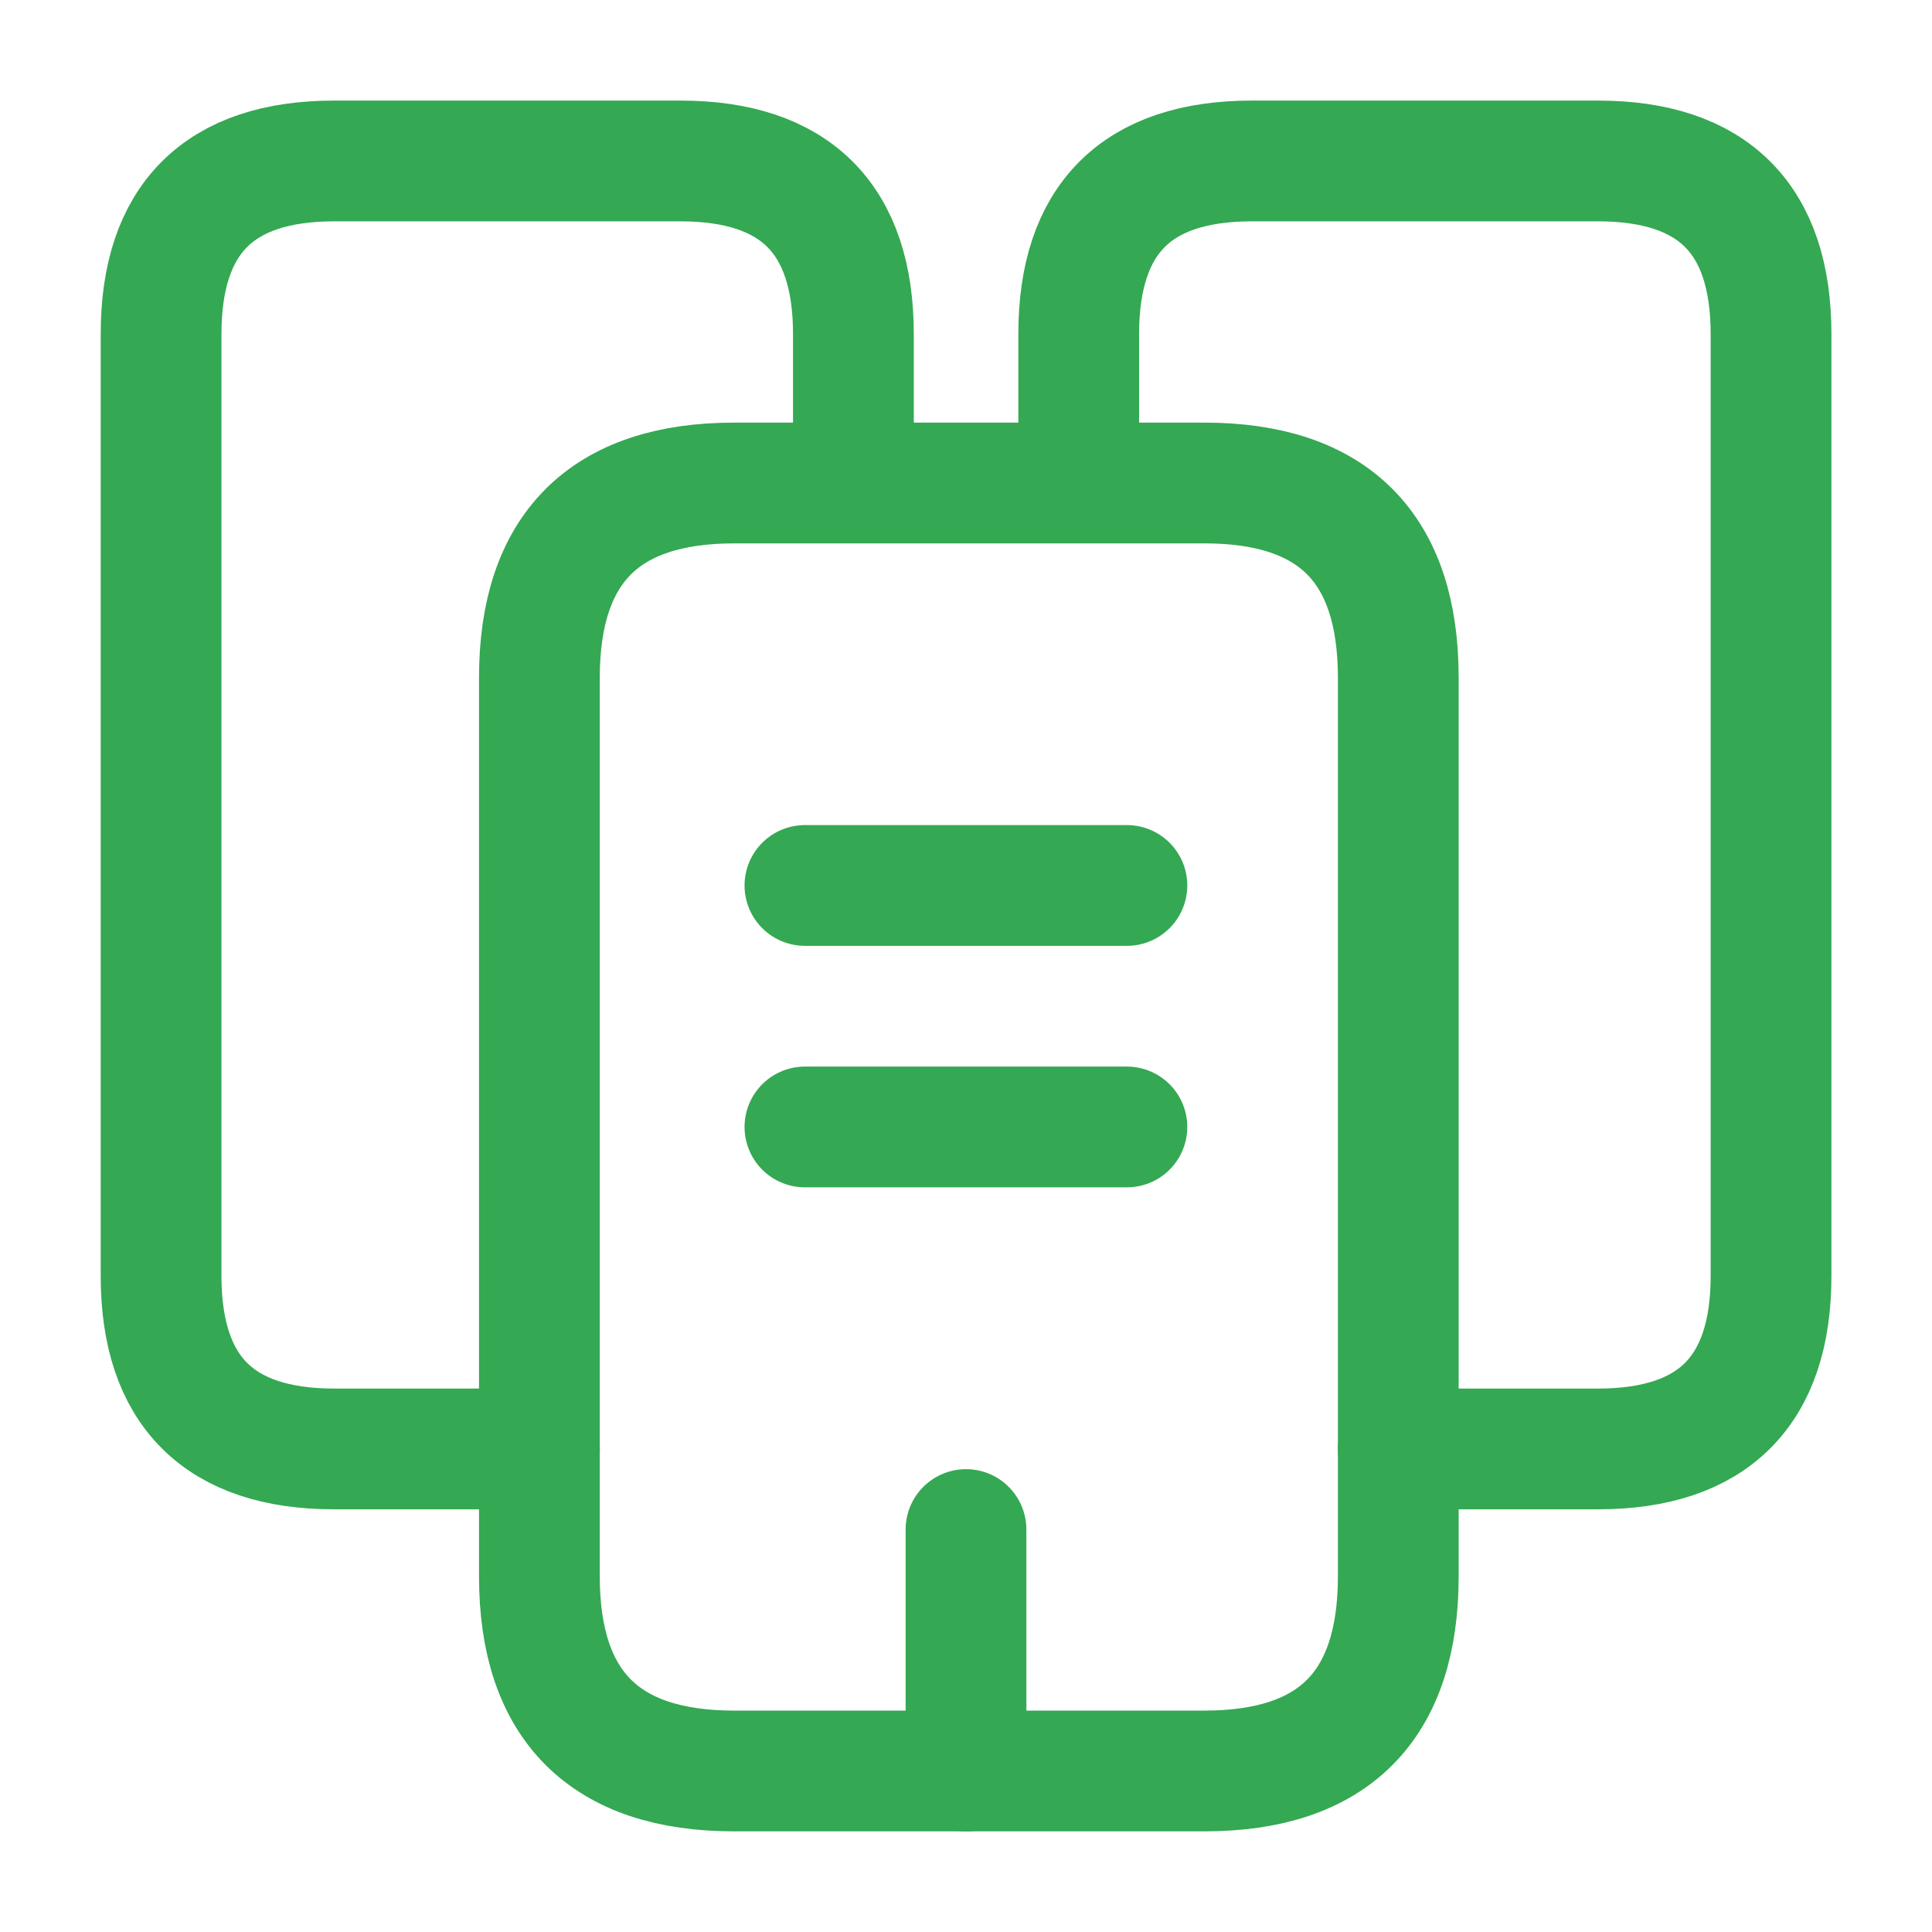<svg width="32" height="32" viewBox="0 0 32 32" fill="none" xmlns="http://www.w3.org/2000/svg">
<path d="M8.935 23.999H5.535C3.628 23.999 2.668 23.039 2.668 21.133V5.533C2.668 3.626 3.628 2.666 5.535 2.666H11.268C13.175 2.666 14.135 3.626 14.135 5.533V7.999" stroke="#34A853" stroke-width="2" stroke-miterlimit="10" stroke-linecap="round" stroke-linejoin="round"/>
<path d="M23.16 11.227V26.107C23.16 28.253 22.094 29.333 19.947 29.333H12.16C10.014 29.333 8.934 28.253 8.934 26.107V11.227C8.934 9.08 10.014 8 12.16 8H19.947C22.094 8 23.16 9.08 23.16 11.227Z" stroke="#34A853" stroke-width="2" stroke-miterlimit="10" stroke-linecap="round" stroke-linejoin="round"/>
<path d="M17.867 7.999V5.533C17.867 3.626 18.827 2.666 20.734 2.666H26.467C28.374 2.666 29.334 3.626 29.334 5.533V21.133C29.334 23.039 28.374 23.999 26.467 23.999H23.16" stroke="#34A853" stroke-width="2" stroke-miterlimit="10" stroke-linecap="round" stroke-linejoin="round"/>
<path d="M13.332 14.666H18.665" stroke="#34A853" stroke-width="2" stroke-miterlimit="10" stroke-linecap="round" stroke-linejoin="round"/>
<path d="M13.332 18.666H18.665" stroke="#34A853" stroke-width="2" stroke-miterlimit="10" stroke-linecap="round" stroke-linejoin="round"/>
<path d="M16 29.334V25.334" stroke="#34A853" stroke-width="2" stroke-miterlimit="10" stroke-linecap="round" stroke-linejoin="round"/>
</svg>
